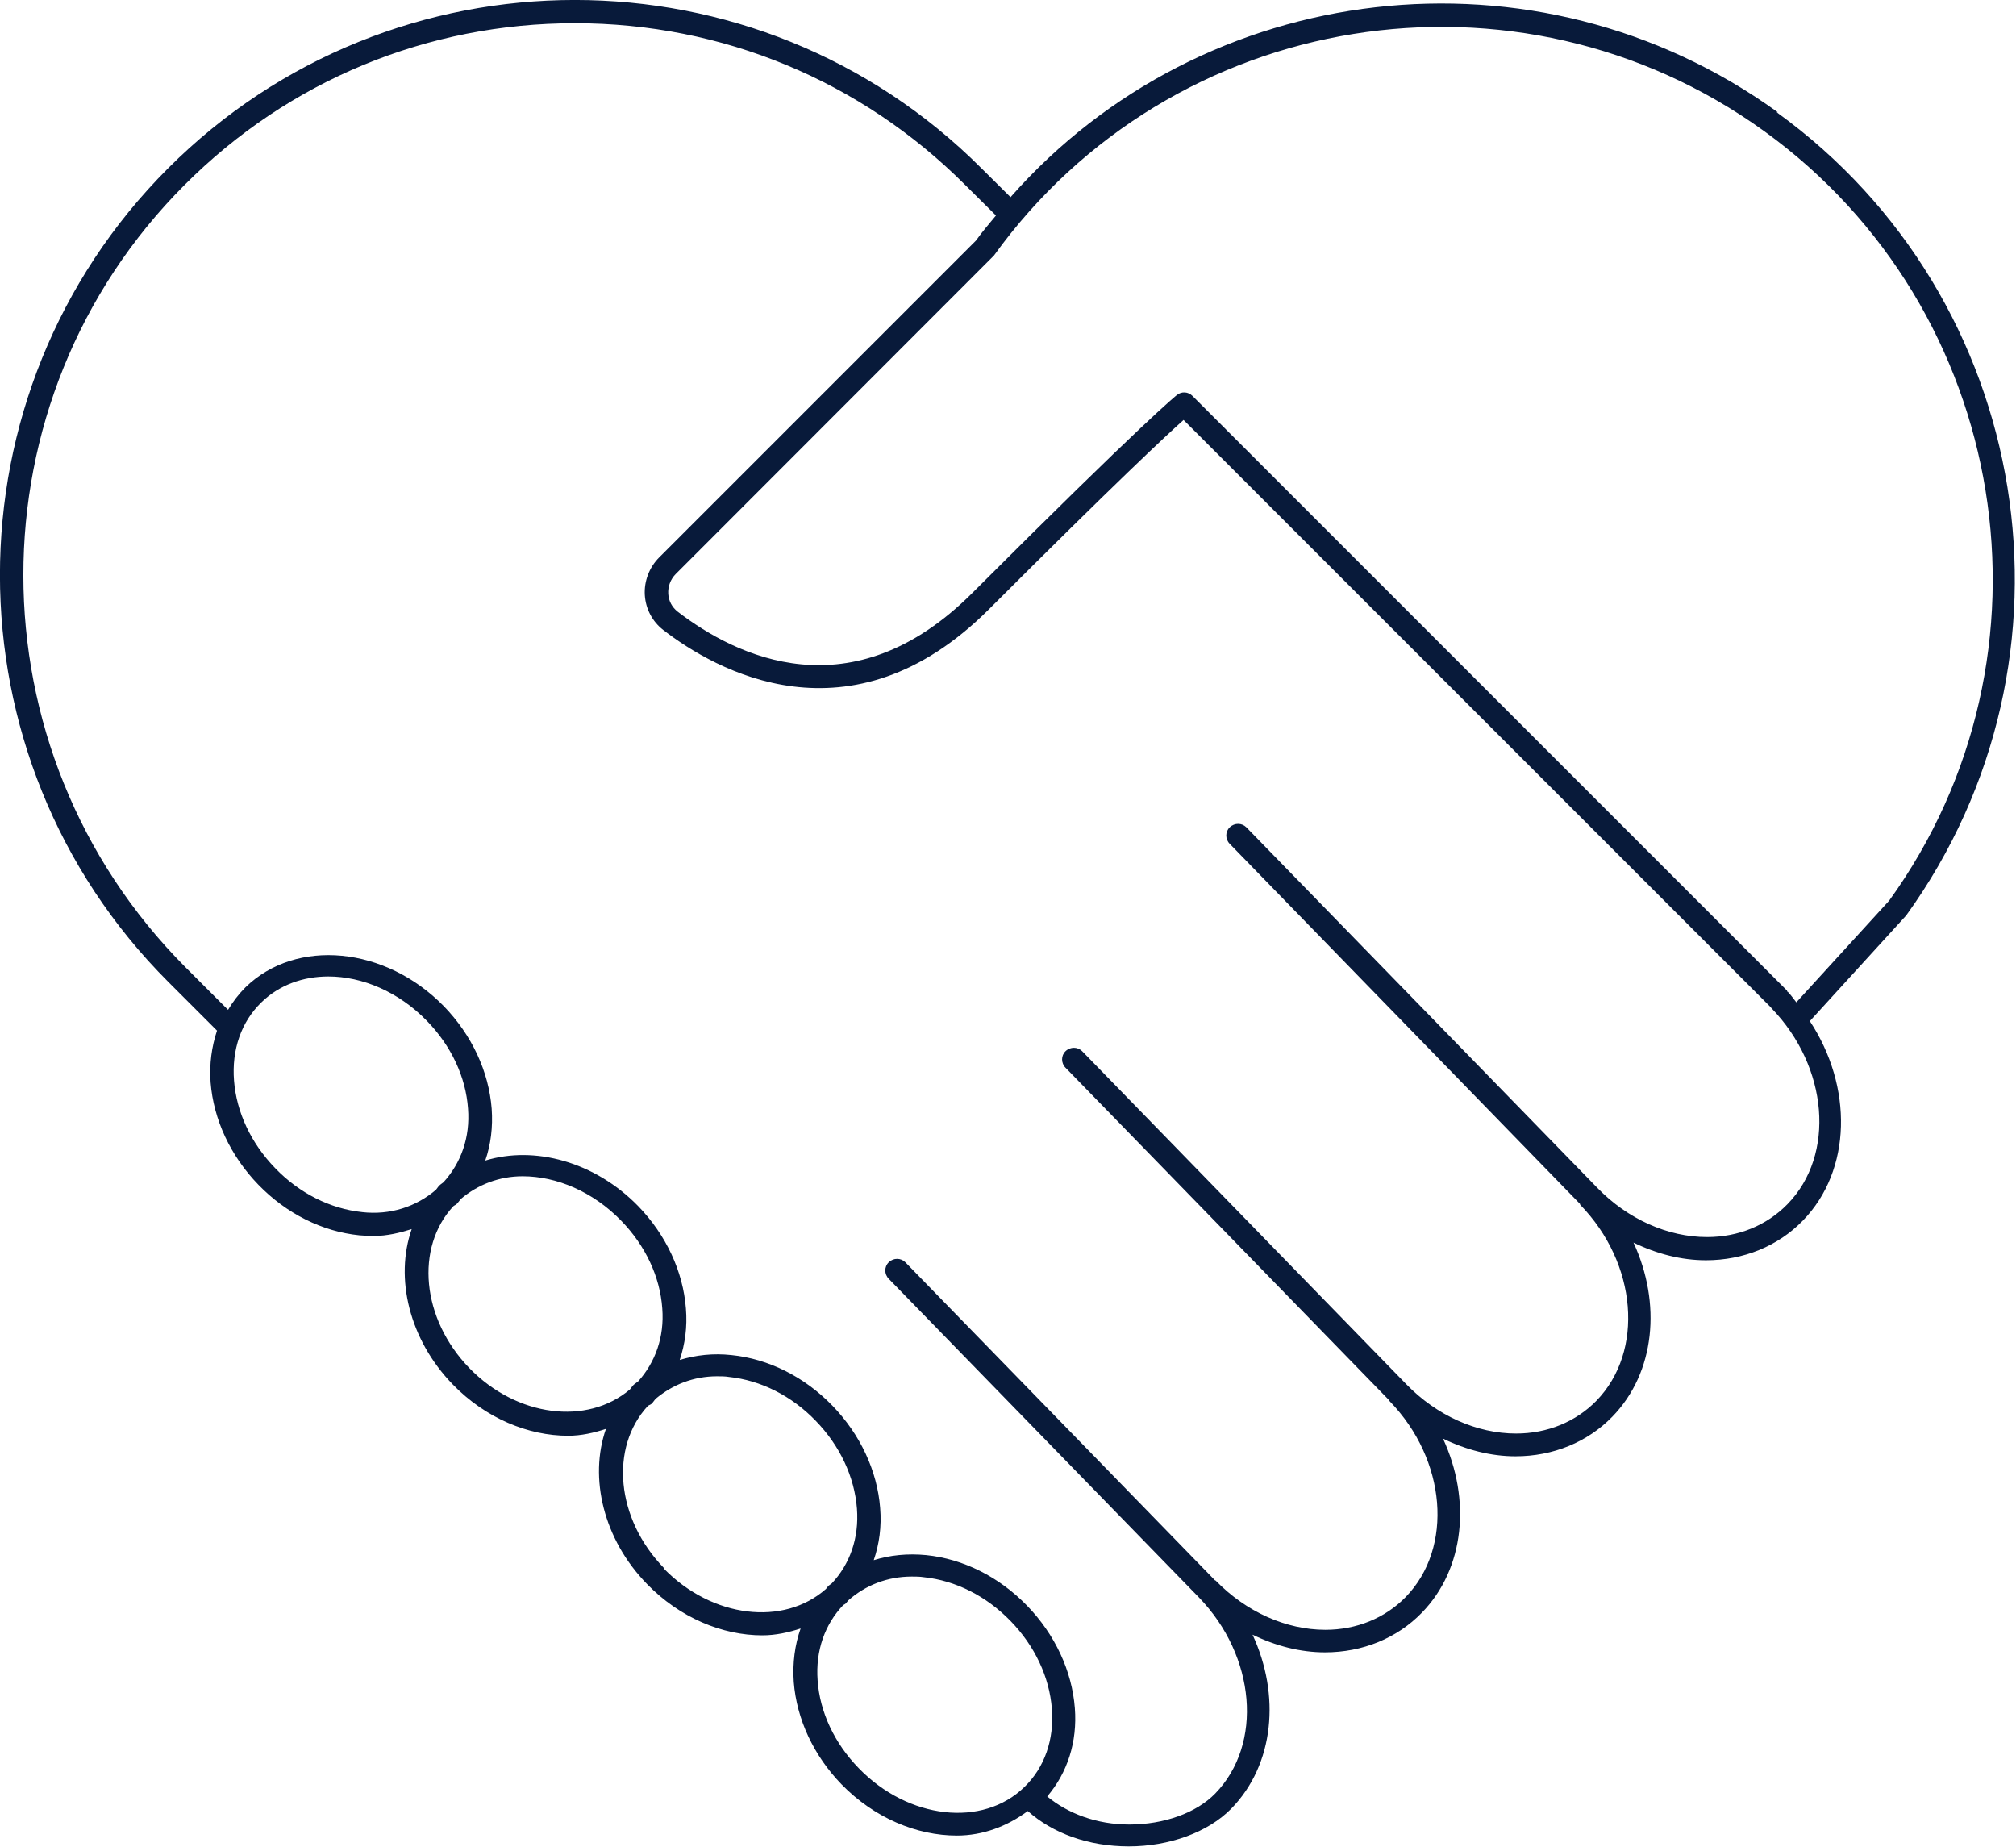 <svg viewBox="0 0 91.23 83.55" xmlns="http://www.w3.org/2000/svg" data-name="Layer 1" id="Layer_1">
  <defs>
    <style>
      .cls-1 {
        fill: #081a3a;
      }
    </style>
  </defs>
  <path d="M80.45,5.08c-10.95-7.91-26.02-6.04-34.72,3.84l-1.31-1.3C34.27-2.54,17.76-2.54,7.61,7.61c-10.15,10.15-10.15,26.66,0,36.81l2.21,2.21c-.24.72-.35,1.51-.29,2.34.13,1.68.9,3.33,2.16,4.63,1.27,1.31,2.89,2.12,4.57,2.29.22.02.44.03.66.03.6,0,1.16-.14,1.71-.31-.77,2.21-.12,4.99,1.86,7.03,1.49,1.53,3.41,2.32,5.22,2.32.59,0,1.16-.13,1.71-.31-.77,2.21-.12,4.99,1.86,7.02,1.49,1.53,3.41,2.32,5.22,2.32.6,0,1.18-.13,1.73-.31-.26.74-.37,1.56-.31,2.42.13,1.68.9,3.33,2.16,4.63,1.49,1.53,3.41,2.32,5.22,2.32,1.18,0,2.28-.42,3.21-1.11,1.13,1.01,2.75,1.6,4.57,1.6s3.58-.63,4.64-1.71c1.95-2,2.23-5.14.96-7.87,1.05.51,2.16.8,3.28.8h0c1.7,0,3.26-.64,4.38-1.79,1.95-2,2.23-5.14.96-7.88,1.05.51,2.17.8,3.28.8,1.7,0,3.26-.64,4.38-1.79,1.95-2,2.23-5.14.96-7.88,1.05.51,2.16.8,3.28.8h0c1.7,0,3.26-.64,4.38-1.79,2.23-2.29,2.27-6.07.32-9.03l4.36-4.78c8.4-11.63,5.77-27.94-5.86-36.34ZM16.38,54.84c-1.43-.15-2.83-.85-3.92-1.98-1.1-1.13-1.76-2.54-1.87-3.97-.11-1.4.33-2.66,1.24-3.54.81-.79,1.89-1.17,3.03-1.17,1.53,0,3.18.69,4.46,2.01,1.1,1.13,1.76,2.54,1.86,3.97.1,1.31-.32,2.46-1.11,3.33-.06.05-.13.09-.19.15-.06.06-.1.13-.15.19-.89.76-2.06,1.16-3.36,1.01ZM21.25,61.91c-2.18-2.24-2.47-5.47-.73-7.34.05-.04.12-.06.16-.11.06-.06.11-.14.17-.21.78-.66,1.75-1.03,2.8-1.03,1.53,0,3.18.69,4.46,2.01,1.1,1.13,1.76,2.54,1.86,3.97.1,1.3-.32,2.44-1.09,3.3-.07.06-.15.1-.22.17-.06.06-.1.14-.16.2-1.93,1.63-5.1,1.25-7.26-.97ZM30.05,70.95c-2.18-2.24-2.46-5.46-.74-7.33.05-.05.13-.06.18-.11.07-.07.12-.16.19-.23.76-.63,1.7-1.01,2.77-1.01.18,0,.36,0,.54.03,1.43.15,2.83.85,3.92,1.98,1.1,1.13,1.76,2.54,1.87,3.98.1,1.33-.32,2.51-1.14,3.38-.05.04-.1.07-.15.11-.04.04-.07.09-.11.14-1.92,1.7-5.15,1.32-7.34-.92ZM38.86,80c-1.1-1.13-1.76-2.54-1.86-3.97-.1-1.35.33-2.54,1.16-3.41.04-.03.09-.04.12-.08.05-.05.08-.11.13-.15.77-.67,1.75-1.06,2.85-1.06.18,0,.36,0,.55.03,1.43.15,2.82.85,3.92,1.98,1.1,1.13,1.76,2.54,1.87,3.97.11,1.4-.33,2.66-1.24,3.54-1.89,1.85-5.26,1.46-7.49-.84ZM80.88,54.49c-.93.95-2.21,1.48-3.63,1.48h0c-1.78,0-3.59-.81-4.97-2.23l-15.88-16.31c-.2-.2-.53-.21-.75,0-.21.2-.21.54,0,.75l15.85,16.29s0,.03.01.04c2.58,2.65,2.91,6.63.73,8.87-.93.95-2.22,1.48-3.63,1.48-1.78,0-3.59-.81-4.97-2.23l-14.67-15.07c-.2-.2-.53-.21-.75,0-.21.2-.21.54,0,.75l14.64,15.04s0,.03.02.04c2.58,2.65,2.91,6.63.73,8.87-.93.95-2.22,1.48-3.63,1.48-1.78,0-3.59-.81-4.97-2.23,0,0-.02,0-.03-.01l-14.01-14.39c-.2-.2-.53-.21-.75,0-.21.2-.21.54,0,.75l14.03,14.41c2.58,2.66,2.92,6.64.74,8.88-.85.87-2.3,1.4-3.89,1.4-1.47,0-2.78-.5-3.71-1.27.91-1.07,1.37-2.46,1.25-4-.13-1.68-.9-3.33-2.16-4.63-1.27-1.31-2.89-2.12-4.57-2.29-.84-.08-1.64,0-2.37.23.25-.73.36-1.52.29-2.36-.13-1.68-.9-3.33-2.16-4.63-1.27-1.31-2.89-2.12-4.57-2.29-.83-.09-1.61,0-2.34.22.24-.72.35-1.5.28-2.33-.13-1.68-.9-3.33-2.16-4.63-1.97-2.02-4.7-2.74-6.92-2.06.25-.72.35-1.51.29-2.35-.13-1.68-.9-3.33-2.16-4.63-2.64-2.71-6.68-3.1-8.98-.86-.31.31-.57.65-.79,1.02l-1.94-1.94C-1.38,33.94-1.38,18.1,8.36,8.36,13.07,3.64,19.35,1.05,26.02,1.05s12.94,2.6,17.66,7.32l1.39,1.38c-.3.37-.62.73-.9,1.13l-14.34,14.34c-.45.45-.69,1.08-.65,1.71.04.62.34,1.19.83,1.57,2.34,1.81,8.47,5.33,14.74-.93,5.83-5.83,8.05-7.89,8.81-8.57l26.56,26.56s.01,0,.02,0c.01.02,0,.04.02.05,2.58,2.66,2.91,6.64.73,8.87ZM81.29,45.35c-.13-.16-.24-.33-.39-.48,0,0-.02,0-.02,0-.01-.02,0-.04-.02-.06l-26.9-26.9c-.19-.19-.49-.21-.7-.04-.05.04-1.42,1.12-9.26,8.96-5.46,5.46-10.7,2.87-13.34.84-.25-.2-.4-.48-.42-.8-.02-.33.1-.66.34-.9l14.4-14.41C53.03.39,68.67-2.12,79.83,5.93c11.16,8.06,13.68,23.71,5.66,34.82l-4.2,4.6Z" class="cls-1"></path>
</svg>